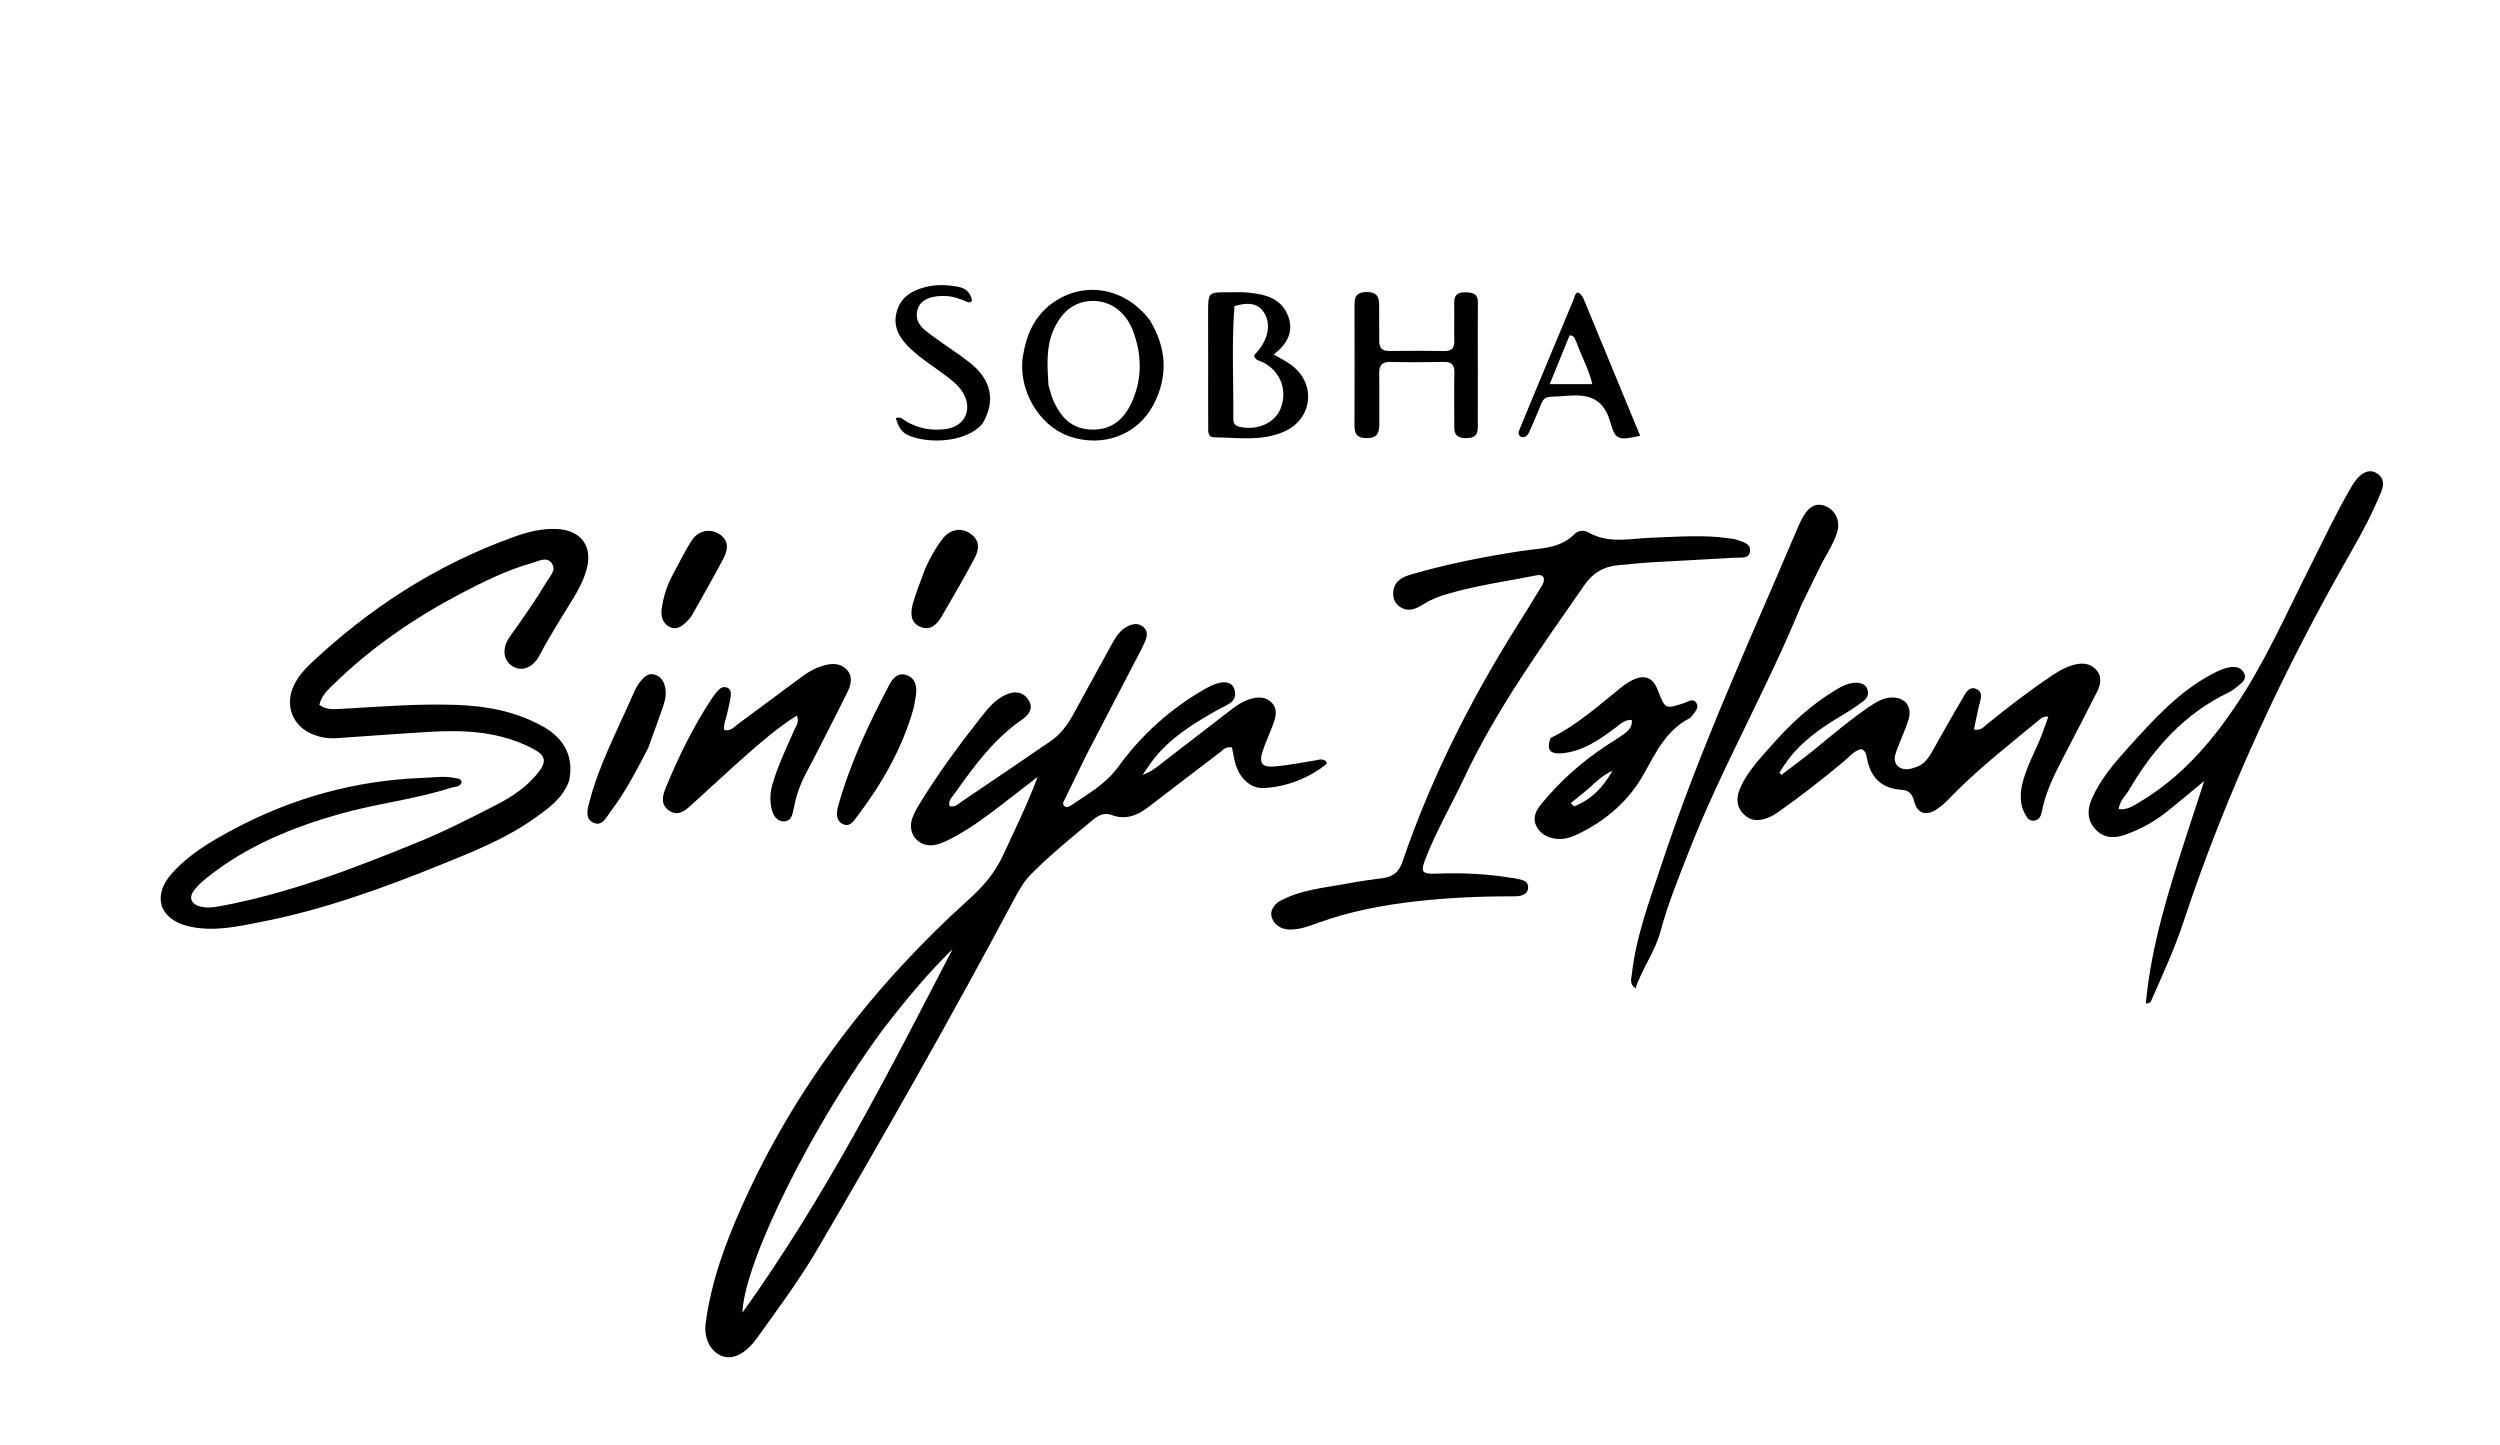 <svg xmlns="http://www.w3.org/2000/svg" xmlns:xlink="http://www.w3.org/1999/xlink" id="Layer_1" x="0px" y="0px" width="100%" viewBox="0 0 1024 592" xml:space="preserve"><path fill="#000000" opacity="1" stroke="none" d="M445.094,309.04  C441.773,315.793 438.608,322.209 435.499,328.652  C435.329,329.003 435.63,329.581 435.692,329.936  C436.73,330.938 437.725,330.548 438.54,329.993  C445.5,325.249 452.82,321.284 458.067,314.041  C467.626,300.845 479.687,290.072 493.95,281.958  C499.649,278.716 504.214,278.582 505.472,281.981  C507.501,287.462 502.482,288.665 499.24,290.494  C488.888,296.336 478.758,302.397 471.571,312.237  C470.597,313.569 469.677,314.942 467.968,317.391  C471.56,316.143 473.454,314.467 475.427,312.946  C484.923,305.621 494.402,298.274 503.915,290.972  C506.427,289.044 509.018,287.224 512.124,286.305  C515.355,285.349 518.5,285.329 520.967,287.885  C523.226,290.227 522.687,293.198 521.744,295.905  C520.377,299.83 518.541,303.594 517.224,307.533  C515.521,312.63 516.862,314.439 522.3,313.94  C527.756,313.439 533.159,312.342 538.582,311.489  C540.187,311.236 541.835,310.467 543.237,312.011  C543.272,312.342 543.451,312.838 543.319,312.942  C535.828,318.885 527.152,322.209 517.76,322.787  C512.03,323.14 507.429,318.366 505.889,312.342  C505.36,310.27 505.028,308.147 504.628,306.156  C502.1,305.614 500.922,307.228 499.522,308.295  C489.85,315.664 480.171,323.024 470.541,330.447  C465.94,333.992 461.101,336.017 455.246,333.8  C452.173,332.637 449.667,334.137 447.454,335.974  C438.869,343.104 430.185,350.125 422.319,358.076  C419.469,360.957 417.476,364.393 415.588,367.94  C389.758,416.474 362.554,464.24 334.81,511.696  C327.411,524.351 318.612,536.13 310.071,548.048  C309.201,549.263 308.236,550.429 307.19,551.495  C302.982,555.783 298.572,556.987 294.72,554.98  C290.543,552.804 288.315,547.602 289.03,542.116  C291.228,525.258 296.992,509.478 303.863,494.1  C325.683,445.27 357.508,403.786 397.127,368.122  C402.779,363.034 407.541,357.437 410.768,350.483  C415.667,339.926 420.812,329.483 425.02,318.213  C420.008,322.087 414.995,325.961 409.982,329.834  C403.517,334.829 396.929,339.653 389.658,343.431  C387.603,344.498 385.442,345.573 383.204,346.039  C376.429,347.451 371.391,341.615 373.688,335.12  C374.348,333.254 375.299,331.459 376.332,329.763  C384.06,317.079 392.856,305.142 402.043,293.496  C404.816,289.98 407.754,286.458 411.992,284.552  C415.559,282.949 418.986,283.223 421.267,286.733  C423.578,290.288 421.227,292.94 418.593,294.756  C406.945,302.786 398.859,313.993 390.839,325.278  C389.839,326.684 388.314,327.996 388.923,330.158  C391.078,330.869 392.425,329.321 393.84,328.368  C406,320.177 418.121,311.928 430.223,303.652  C434.301,300.863 437.2,297.005 439.554,292.725  C444.933,282.946 450.268,273.143 455.656,263.369  C457.196,260.575 458.971,257.945 461.973,256.485  C464.028,255.486 466.147,255.14 468.109,256.615  C470.254,258.227 469.919,260.537 469.096,262.546  C467.901,265.462 466.317,268.22 464.86,271.026  C458.335,283.591 451.796,296.149 445.094,309.04 M361.899,421.373  C333.49,459.521 304.779,516.651 304.096,537.681  C338.128,490.188 363.972,439.364 390.181,388.734  C379.99,398.75 370.944,409.596 361.899,421.373 z"></path><path fill="#000000" opacity="1" stroke="none" d="M233.139,319.746  C230.546,326.982 224.879,330.911 219.327,334.895  C207.578,343.326 194.262,348.656 180.982,354.03  C156.88,363.782 132.483,372.638 106.874,377.637  C97.084,379.549 87.25,381.777 77.216,379.397  C65.228,376.554 62.221,366.872 70.415,357.74  C77.44,349.912 86.338,344.645 95.464,339.768  C119.787,326.77 145.719,319.621 173.322,318.622  C177.639,318.465 181.941,317.746 186.251,318.659  C187.361,318.894 188.648,318.77 189.127,320.286  C188.476,322.56 186.303,322.143 184.685,322.667  C169.924,327.445 154.424,329.098 139.527,333.289  C119.991,338.785 101.409,346.351 85.307,359.075  C83.358,360.616 81.43,362.278 79.862,364.187  C77.041,367.622 78.106,370.455 82.498,371.423  C85.122,372.001 87.764,371.616 90.421,371.12  C118.248,365.923 144.474,355.862 170.553,345.221  C181.687,340.678 192.378,335.302 203.027,329.815  C209.557,326.45 215.72,322.423 220.374,316.552  C224.036,311.933 223.523,309.436 218.324,306.694  C205.01,299.671 190.627,298.891 176.027,299.757  C163.237,300.516 150.46,301.504 137.675,302.369  C134.471,302.585 131.356,302.043 128.371,300.893  C119.735,297.569 116.367,288.703 120.532,280.402  C122.125,277.229 124.353,274.542 126.905,272.127  C151.154,249.173 178.651,231.377 210.15,220.029  C215.943,217.942 221.906,216.355 228.207,216.68  C238.067,217.189 242.929,223.857 240.247,233.336  C239.057,237.539 237.049,241.373 234.799,245.085  C230.14,252.775 225.228,260.307 221.072,268.303  C218.399,273.448 213.859,275.213 210.085,272.988  C206.084,270.63 205.414,265.543 208.852,260.725  C214.08,253.401 219.278,246.062 223.884,238.328  C225.273,235.996 228.001,233.487 225.986,230.699  C223.899,227.813 220.593,229.846 218.084,230.554  C207.781,233.462 198.183,238.164 188.745,243.115  C169.772,253.068 152.241,265.105 136.845,280.092  C134.381,282.491 131.681,284.829 130.812,288.703  C133.254,290.569 136.012,290.566 138.836,290.408  C154.957,289.504 171.067,288.133 187.234,288.732  C199.679,289.194 211.717,291.504 222.697,297.754  C231.433,302.727 235.064,310.295 233.139,319.746 z"></path><path fill="#000000" opacity="1" stroke="none" d="M523.451,369.504  C532.691,364.207 542.823,363.696 552.568,361.765  C557.294,360.829 562.105,360.322 566.876,359.613  C570.715,359.041 573.122,356.887 574.379,353.193  C586.185,318.495 602.645,286.062 622.163,255.118  C624.917,250.751 627.669,246.381 630.316,241.948  C631.305,240.292 632.704,238.701 632.326,236.656  C631.6,235.451 630.594,235.42 629.59,235.62  C617.356,238.047 604.968,239.738 592.959,243.246  C589.593,244.229 586.333,245.414 583.337,247.313  C580.325,249.221 577.119,250.913 573.58,248.668  C571.283,247.212 570.384,244.873 570.707,242.171  C571.237,237.729 574.658,236.275 578.262,235.222  C592.981,230.922 608.001,228.031 623.14,225.679  C630.761,224.495 638.896,224.929 644.985,218.689  C646.452,217.186 648.902,217.081 650.663,218.094  C659.005,222.889 667.904,220.522 676.583,220.238  C687.394,219.885 698.189,218.902 708.968,220.613  C709.626,220.717 710.321,220.725 710.933,220.954  C713.509,221.922 717.245,222.389 716.813,225.903  C716.432,229.012 712.856,228.299 710.524,228.445  C699.558,229.129 688.578,229.595 677.61,230.246  C672.631,230.542 667.665,231.079 662.695,231.522  C656.87,232.041 652.432,234.665 649.031,239.567  C631.28,265.155 613.014,290.391 599.669,318.748  C594.497,329.738 588.337,340.261 583.932,351.624  C581.785,357.162 582.317,358.092 588.361,357.848  C598.715,357.43 608.994,357.898 619.216,359.603  C619.544,359.657 619.888,359.637 620.208,359.717  C622.578,360.305 625.957,360.332 625.919,363.434  C625.877,366.868 622.357,367.147 619.806,367.141  C606.303,367.111 592.848,367.694 579.427,369.245  C566.163,370.778 553.124,373.271 540.522,377.766  C536.752,379.11 533.013,380.645 528.966,380.739  C525.831,380.813 522.95,379.806 521.36,376.844  C519.863,374.056 520.963,371.711 523.451,369.504 z"></path><path fill="#000000" opacity="1" stroke="none" d="M827.763,324.216  C828.97,315.539 833.438,308.531 836.333,300.934  C837.213,298.625 838.014,296.286 839.009,293.524  C836.707,293.319 835.599,294.578 834.414,295.558  C821.969,305.844 809.21,315.769 798.015,327.485  C796.643,328.921 795.095,330.238 793.461,331.366  C788.996,334.448 785.273,333.317 783.991,328.075  C783.255,325.06 781.711,323.684 778.991,323.521  C770.514,323.011 766.039,318.335 764.639,310.237  C764.413,308.927 764.079,307.611 762.447,306.812  C759.521,307.421 757.601,309.89 755.377,311.75  C746.941,318.803 738.297,325.578 729.326,331.934  C728.106,332.798 726.874,333.685 725.537,334.333  C721.729,336.178 717.843,336.924 714.398,333.672  C710.999,330.463 711.13,326.473 712.868,322.586  C715.834,315.954 720.846,310.748 725.563,305.377  C733.289,296.577 741.813,288.666 751.906,282.602  C754.473,281.059 757.135,279.635 760.277,279.641  C762.24,279.645 763.926,280.189 764.785,282.125  C765.665,284.11 764.872,285.894 763.4,287.041  C760.784,289.079 757.993,290.923 755.138,292.617  C746.354,297.831 737.946,303.472 731.867,311.928  C730.812,313.396 729.848,314.929 728.842,316.431  C729.115,316.758 729.388,317.084 729.661,317.41  C734.372,313.789 739.18,310.285 743.772,306.518  C750.981,300.605 758.092,294.574 765.832,289.345  C768.331,287.657 770.881,286.077 773.969,285.761  C780.087,285.135 783.54,289.211 781.637,295.08  C780.356,299.029 778.586,302.817 777.116,306.708  C776.225,309.068 775.247,311.812 777.298,313.749  C779.599,315.923 782.652,315.034 785.321,314.023  C788.47,312.828 790.144,310.106 791.719,307.302  C795.549,300.48 799.36,293.644 803.375,286.93  C804.749,284.633 806.112,280.851 809.429,282.179  C812.792,283.526 811,287.043 810.434,289.729  C809.8,292.743 809.155,295.755 808.511,298.787  C811.296,299.413 812.481,297.78 813.836,296.677  C822.494,289.632 831.335,282.835 840.618,276.626  C843.257,274.861 845.977,273.296 849.07,272.409  C852.497,271.426 855.81,271.482 858.391,274.115  C861.137,276.915 860.47,280.318 858.913,283.431  C855.041,291.173 850.999,298.83 847.043,306.53  C842.786,314.815 838.163,322.949 836.384,332.265  C836.027,334.138 835.34,335.914 833.124,336.148  C830.833,336.39 830.069,334.53 829.207,332.905  C827.831,330.312 827.556,327.524 827.763,324.216 z"></path><path fill="#000000" opacity="1" stroke="none" d="M895.693,341.821  C897.995,334.709 900.199,327.98 902.856,319.872  C896.621,325.004 891.739,329.218 886.646,333.16  C881.748,336.953 876.285,339.826 870.44,341.919  C865.835,343.568 861.489,343.308 858.067,339.44  C854.81,335.76 854.962,331.424 856.797,327.235  C860.32,319.189 865.97,312.565 871.793,306.144  C882.094,294.787 892.324,283.315 906.201,276.022  C908.577,274.773 911,273.623 913.659,273.253  C915.928,272.938 918.103,273.522 919.196,275.738  C920.351,278.078 918.541,279.461 917.003,280.732  C915.725,281.79 914.4,282.883 912.919,283.591  C894.774,292.263 882.075,306.488 872.104,323.495  C870.647,325.979 868.192,327.966 867.798,331.423  C871.532,331.85 874.138,329.863 876.743,328.307  C892.826,318.704 904.96,304.991 915.31,289.743  C927.507,271.773 936.218,251.849 945.986,232.53  C951.549,221.53 956.729,210.332 962.968,199.684  C963.887,198.116 964.91,196.525 966.206,195.28  C968.389,193.185 971.033,192.057 973.864,194.054  C976.449,195.877 976.526,198.458 975.427,201.205  C972.016,209.732 967.707,217.832 963.159,225.77  C935.426,274.18 911.93,324.514 894.391,377.516  C890.763,388.477 885.968,398.869 881.364,409.384  C881.037,410.131 880.805,410.985 878.926,411.015  C881.139,387.17 888.299,364.672 895.693,341.821 z"></path><path fill="#000000" opacity="1" stroke="none" d="M737.852,247.788  C723.585,282.675 704.806,315.091 691.299,349.918  C687.266,360.318 683.039,370.635 680.168,381.441  C677.974,389.7 672.675,396.515 669.9,404.854  C667.34,402.968 668.198,400.939 668.401,399.098  C670.133,383.401 675.749,368.714 680.638,353.898  C696.258,306.557 717.197,261.341 736.621,215.524  C737.205,214.147 737.884,212.8 738.635,211.506  C741.198,207.095 744.333,205.77 748.041,207.456  C751.944,209.23 753.84,213.548 752.526,217.881  C750.965,223.032 747.831,227.425 745.492,232.201  C743.002,237.285 740.51,242.368 737.852,247.788 z"></path><path fill="#000000" opacity="1" stroke="none" d="M329.653,317.658  C327.383,322.183 325.96,326.577 325.092,331.202  C324.646,333.577 324.096,336.581 320.792,336.421  C317.899,336.282 316.613,333.733 316.042,331.28  C315.244,327.852 315.45,324.364 316.476,320.924  C318.722,313.394 322.128,306.346 325.252,299.175  C326.003,297.452 327.511,295.813 326.408,293.09  C318.634,297.945 311.899,303.813 305.213,309.703  C297.718,316.306 290.457,323.174 283.037,329.863  C280.515,332.136 277.694,334.426 274.162,332.102  C270.439,329.653 271.328,326.001 272.695,322.676  C277.896,310.027 283.886,297.771 291.42,286.319  C292.15,285.209 292.957,284.139 293.826,283.133  C294.843,281.955 296.12,281.019 297.747,281.617  C299.539,282.275 299.448,284.01 299.262,285.458  C298.989,287.59 298.376,289.676 297.966,291.793  C297.505,294.172 296.27,296.438 296.63,299.002  C299.217,299.642 300.545,297.843 302.053,296.737  C310.914,290.235 319.691,283.62 328.538,277.099  C331.364,275.017 334.426,273.361 337.875,272.456  C341.149,271.598 344.31,271.734 346.737,274.194  C349.337,276.828 348.715,280.162 347.294,283.07  C342.908,292.041 338.305,300.907 333.771,309.806  C332.486,312.328 331.149,314.823 329.653,317.658 z"></path><path fill="#000000" opacity="1" stroke="none" d="M635.098,302.3  C646.154,296.892 654.895,288.892 664.088,281.515  C665.505,280.378 667.064,279.356 668.691,278.551  C673.587,276.127 677.032,277.522 678.993,282.573  C682.09,290.549 682.078,290.511 689.8,287.984  C691.414,287.456 693.435,285.818 694.775,287.83  C696.101,289.821 694.338,291.554 693.115,293.126  C692.811,293.517 692.492,293.972 692.072,294.187  C682.572,299.049 678.305,308.059 673.424,316.826  C667.196,328.012 657.801,336.139 646.227,341.683  C643.491,342.994 640.649,343.933 637.576,343.598  C633.886,343.195 630.772,341.563 629.179,338.128  C627.665,334.862 629.172,331.979 631.258,329.414  C638.982,319.917 648.051,311.913 658.263,305.187  C660.485,303.724 662.799,302.387 664.941,300.816  C666.783,299.465 668.722,298.03 668.365,294.87  C665.584,294.724 663.827,296.481 661.891,297.926  C655.199,302.922 648.406,307.786 639.71,308.544  C634.816,308.97 633.368,307.091 635.098,302.3 M650.592,323.085  C648.192,325.042 645.792,326.998 643.391,328.955  C643.836,329.4 644.281,329.846 644.726,330.291  C651.569,327.605 656.487,322.798 660.503,315.666  C656.377,317.649 653.741,320.125 650.592,323.085 z"></path><path fill="#000000" opacity="1" stroke="none" d="M605.323,150  C605.315,157.999 605.276,165.498 605.314,172.997  C605.332,176.45 605.689,179.545 600.397,179.462  C595.006,179.376 595.687,176.029 595.68,172.723  C595.666,166.057 595.57,159.389 595.717,152.727  C595.786,149.569 594.738,148.174 591.423,148.241  C584.094,148.389 576.757,148.413 569.429,148.245  C565.778,148.162 564.874,149.899 564.927,153.135  C565.039,159.965 564.879,166.8 564.961,173.631  C565.006,177.353 564.093,179.516 559.634,179.45  C555.35,179.386 554.777,177.285 554.796,173.787  C554.881,157.957 554.814,142.126 554.805,126.295  C554.803,122.878 554.502,119.638 559.735,119.627  C564.749,119.616 564.964,122.441 564.907,126.089  C564.836,130.586 565,135.088 564.936,139.586  C564.895,142.531 566.148,143.799 569.127,143.764  C576.625,143.677 584.125,143.659 591.622,143.775  C594.671,143.823 595.758,142.559 595.686,139.597  C595.56,134.435 595.764,129.264 595.643,124.101  C595.566,120.832 597.033,119.682 600.163,119.729  C603.169,119.774 605.396,120.181 605.345,124.005  C605.233,132.502 605.318,141.001 605.323,150 z"></path><path fill="#000000" opacity="1" stroke="none" d="M494.86,148  C494.854,141.013 494.833,134.526 494.845,128.039  C494.861,119.705 494.872,119.701 502.973,119.721  C505.634,119.728 508.314,119.57 510.953,119.824  C517.759,120.478 524.44,121.875 527.436,129.015  C530.22,135.649 527.266,140.893 521.728,145.21  C524.357,146.756 526.743,147.895 528.834,149.434  C539.309,157.139 537.74,171.651 525.879,176.829  C516.647,180.859 506.887,179.223 497.307,179.118  C494.513,179.087 494.899,176.37 494.888,174.448  C494.837,165.799 494.863,157.149 494.86,148 M505.621,125.38  C504.461,140.818 505.278,156.275 505.17,171.723  C505.158,173.409 505.917,174.413 507.727,174.828  C514.907,176.471 522.199,173.281 524.526,167.342  C527.415,159.972 524.637,152.446 517.724,148.59  C516.254,147.77 514.039,147.767 513.648,145.506  C518.988,140.269 520.886,133.551 518.027,128.525  C515.36,123.833 510.85,123.812 505.621,125.38 z"></path><path fill="#000000" opacity="1" stroke="none" d="M470.963,131.163  C477.947,142.619 478.48,154.199 472.515,165.666  C465.93,178.327 451.517,183.471 437.882,178.686  C425.371,174.295 416.815,159.337 419.008,145.793  C420.413,137.122 423.677,129.505 431.032,124.174  C443.894,114.853 460.871,117.722 470.963,131.163 M429.445,157.769  C430.085,159.833 430.534,161.981 431.4,163.946  C434.309,170.547 438.559,175.495 446.481,175.929  C454.748,176.381 460.055,172.245 463.377,165.164  C467.852,155.627 467.776,145.825 464.282,136.042  C461.455,128.124 455.325,123.432 448.118,123.266  C440.672,123.094 434.91,127.273 431.463,135.263  C428.444,142.257 428.939,149.577 429.445,157.769 z"></path><path fill="#000000" opacity="1" stroke="none" d="M402.512,173.38  C395.93,181.51 379.758,181.84 371.907,178.238  C369.001,176.904 367.744,174.275 366.963,171.282  C369.004,170.419 369.998,171.92 371.179,172.61  C376.286,175.592 381.781,176.52 387.549,175.707  C395.104,174.641 398.379,167.843 394.652,161.206  C393.064,158.377 390.638,156.37 388.111,154.429  C382.833,150.373 377.081,146.916 372.316,142.216  C368.347,138.3 365.708,133.799 367.238,127.911  C368.812,121.855 373.293,119.072 378.955,117.6  C383.406,116.442 387.799,116.637 392.303,117.442  C395.785,118.064 397.526,119.93 398.169,123.153  C397.012,124.525 395.933,123.511 394.962,123.15  C392.775,122.335 390.625,121.486 388.255,121.303  C381.788,120.805 377.126,122.565 375.899,126.554  C374.135,132.288 378.487,135.012 382.193,137.782  C387.126,141.469 392.399,144.713 397.223,148.531  C406.104,155.561 407.895,164.118 402.512,173.38 z"></path><path fill="#000000" opacity="1" stroke="none" d="M648.458,121.971  C656.316,140.983 664.034,159.673 671.808,178.498  C663.089,180.419 661.67,180.356 659.698,173.294  C657.047,163.806 651.61,161.307 642.296,162.103  C630.554,163.106 633.443,160.732 628.828,171.334  C628.03,173.166 627.254,175.007 626.424,176.825  C625.668,178.482 624.65,179.685 622.616,178.701  C621.686,177.793 622.018,176.813 622.4,175.892  C629.728,158.206 637.038,140.512 644.474,122.872  C645.058,121.488 645.579,117.358 648.458,121.971 M645.693,140.092  C645.034,139.107 645.147,137.447 642.919,137.336  C640.31,143.73 637.673,150.194 634.752,157.354  C641.224,157.354 646.529,157.354 652.221,157.354  C650.781,151.194 647.836,146.162 645.693,140.092 z"></path><path fill="#000000" opacity="1" stroke="none" d="M374.264,289.897  C369.62,306.415 361.462,320.655 351.453,333.916  C349.906,335.965 348.26,339.025 345.212,337.525  C342.258,336.07 342.551,332.833 343.364,329.953  C348.277,312.545 355.903,296.274 364.335,280.36  C365.679,277.823 367.77,275.446 371.107,276.439  C374.471,277.44 375.492,280.336 375.276,283.593  C375.146,285.569 374.665,287.522 374.264,289.897 z"></path><path fill="#000000" opacity="1" stroke="none" d="M265.512,306.356  C260.722,315.538 256.157,324.437 250.103,332.399  C248.372,334.675 246.626,338.847 242.842,336.875  C239.518,335.143 240.655,331.397 241.469,328.284  C245.28,313.713 252.209,300.405 258.281,286.751  C259.494,284.024 260.52,281.171 262.512,278.87  C263.95,277.21 265.544,275.6 268.034,276.296  C270.507,276.987 271.817,278.808 272.396,281.27  C273.034,283.979 272.549,286.582 271.681,289.108  C269.739,294.763 267.681,300.379 265.512,306.356 z"></path><path fill="#000000" opacity="1" stroke="none" d="M378.9,233.039  C380.984,228.452 383.23,224.378 386.076,220.691  C389.123,216.743 393.68,215.93 397.511,218.595  C401.495,221.367 401.07,225.175 399.137,228.764  C394.813,236.793 390.289,244.718 385.661,252.576  C383.826,255.691 381.187,258.44 377.14,256.826  C372.834,255.108 372.87,251.096 373.868,247.464  C375.182,242.685 377.089,238.069 378.9,233.039 z"></path><path fill="#000000" opacity="1" stroke="none" d="M275.11,236.276  C277.904,231.115 280.307,226.154 283.226,221.519  C285.847,217.357 290.691,216.31 294.497,218.674  C298.734,221.305 298.232,225.13 296.323,228.75  C292.209,236.551 287.822,244.209 283.492,251.894  C282.93,252.892 282.108,253.771 281.293,254.592  C279.331,256.569 277.037,258.247 274.215,256.76  C271.408,255.282 270.625,252.412 271.027,249.449  C271.633,244.983 272.862,240.657 275.11,236.276 z"></path></svg>